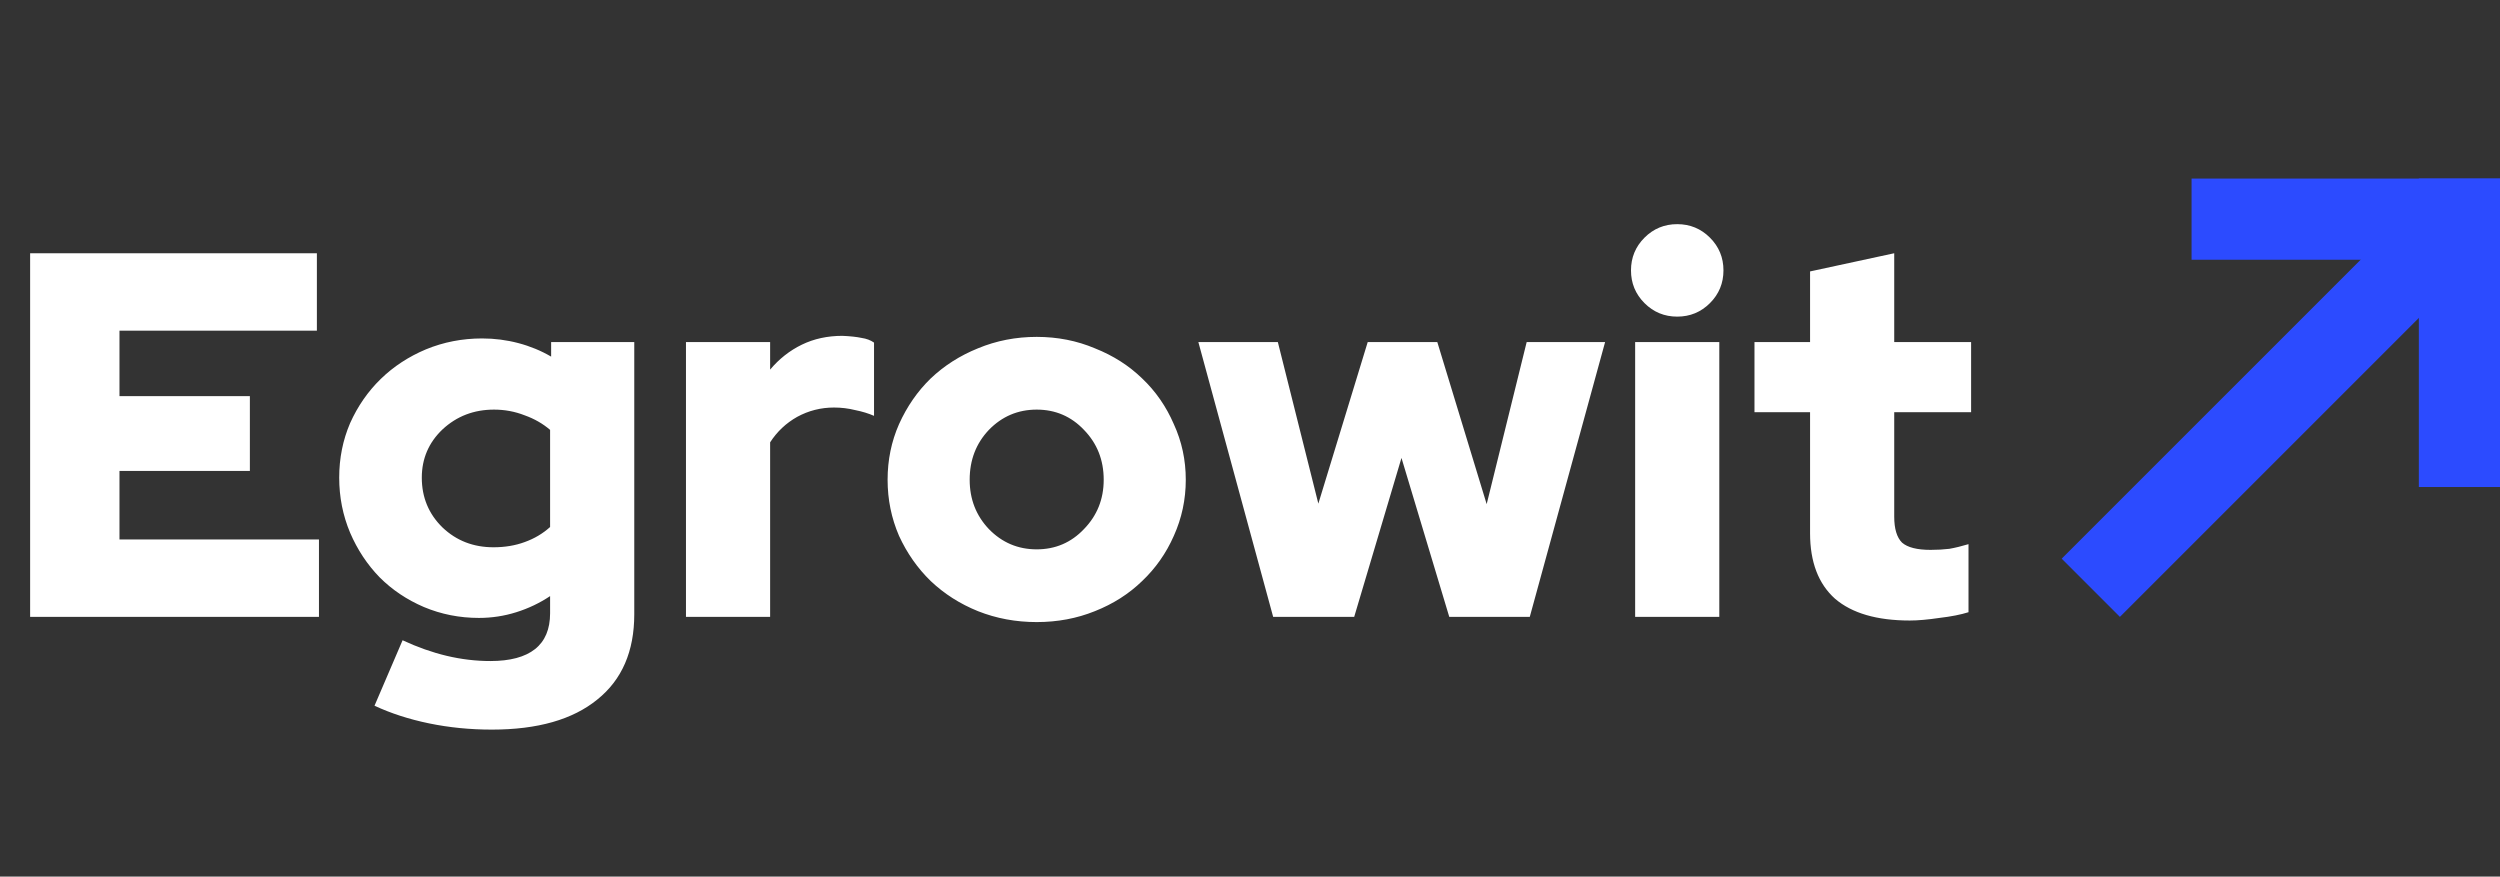 <svg width="154" height="54" viewBox="0 0 154 54" fill="none" xmlns="http://www.w3.org/2000/svg">
<rect x="0" y="0" width="154" height="54" fill="#333333" stroke="none"/>
<rect x="135" y="11" width="19" height="5" fill="#2C4BFF"/>
<rect x="149" y="11" width="5" height="19" fill="#2C4BFF"/>
<path d="M147.414 14L151 17.586L130.586 38L127 34.414L147.414 14Z" fill="#2C4BFF"/>
<path d="M1.856 38V15.6H19.52V20.368H7.36V24.4H15.392V29.008H7.36V33.232H19.648V38H1.856ZM29.503 38.064C28.308 38.064 27.177 37.84 26.11 37.392C25.065 36.944 24.159 36.336 23.39 35.568C22.622 34.779 22.015 33.861 21.567 32.816C21.119 31.749 20.895 30.619 20.895 29.424C20.895 28.229 21.119 27.109 21.567 26.064C22.036 25.019 22.665 24.112 23.454 23.344C24.244 22.576 25.172 21.968 26.238 21.52C27.326 21.072 28.479 20.848 29.695 20.848C30.462 20.848 31.209 20.944 31.934 21.136C32.66 21.328 33.332 21.605 33.95 21.968V21.072H39.071V37.84C39.071 40.123 38.313 41.872 36.798 43.088C35.284 44.325 33.118 44.944 30.302 44.944C28.959 44.944 27.668 44.816 26.43 44.56C25.193 44.304 24.073 43.941 23.07 43.472L24.799 39.44C25.716 39.867 26.622 40.187 27.518 40.4C28.415 40.613 29.311 40.72 30.206 40.72C31.422 40.72 32.34 40.475 32.959 39.984C33.577 39.493 33.886 38.757 33.886 37.776V36.72C33.246 37.147 32.553 37.477 31.806 37.712C31.06 37.947 30.292 38.064 29.503 38.064ZM25.983 29.424C25.983 30.64 26.409 31.664 27.262 32.496C28.116 33.307 29.161 33.712 30.398 33.712C31.102 33.712 31.742 33.605 32.319 33.392C32.916 33.179 33.438 32.869 33.886 32.464V26.48C33.438 26.096 32.916 25.797 32.319 25.584C31.721 25.349 31.092 25.232 30.43 25.232C29.193 25.232 28.137 25.637 27.262 26.448C26.409 27.259 25.983 28.251 25.983 29.424ZM42.256 38V21.072H47.44V22.768C47.995 22.107 48.646 21.595 49.392 21.232C50.139 20.869 50.971 20.688 51.888 20.688C52.379 20.709 52.774 20.752 53.072 20.816C53.371 20.859 53.627 20.955 53.84 21.104V25.616C53.499 25.467 53.115 25.349 52.688 25.264C52.262 25.157 51.824 25.104 51.376 25.104C50.566 25.104 49.808 25.296 49.104 25.68C48.422 26.064 47.867 26.587 47.44 27.248V38H42.256ZM54.676 29.552C54.676 28.336 54.91 27.195 55.38 26.128C55.87 25.04 56.521 24.101 57.332 23.312C58.164 22.523 59.134 21.904 60.244 21.456C61.374 20.987 62.58 20.752 63.86 20.752C65.14 20.752 66.334 20.987 67.444 21.456C68.574 21.904 69.545 22.523 70.356 23.312C71.188 24.101 71.838 25.04 72.308 26.128C72.798 27.195 73.044 28.336 73.044 29.552C73.044 30.768 72.798 31.92 72.308 33.008C71.838 34.075 71.188 35.003 70.356 35.792C69.545 36.581 68.574 37.2 67.444 37.648C66.334 38.096 65.14 38.32 63.86 38.32C62.58 38.32 61.374 38.096 60.244 37.648C59.134 37.2 58.164 36.581 57.332 35.792C56.521 35.003 55.87 34.075 55.38 33.008C54.91 31.92 54.676 30.768 54.676 29.552ZM63.86 33.84C65.012 33.84 65.982 33.424 66.772 32.592C67.582 31.76 67.988 30.747 67.988 29.552C67.988 28.336 67.582 27.312 66.772 26.48C65.982 25.648 65.012 25.232 63.86 25.232C62.708 25.232 61.726 25.648 60.916 26.48C60.126 27.312 59.732 28.336 59.732 29.552C59.732 30.747 60.126 31.76 60.916 32.592C61.726 33.424 62.708 33.84 63.86 33.84ZM83.418 38H78.427L73.819 21.072H78.715L81.21 31.024L84.251 21.072H88.538L91.579 31.056L94.043 21.072H98.874L94.234 38H89.275L86.331 28.208L83.418 38ZM103.317 19.504C102.528 19.504 101.856 19.227 101.301 18.672C100.746 18.117 100.469 17.445 100.469 16.656C100.469 15.867 100.746 15.195 101.301 14.64C101.856 14.085 102.528 13.808 103.317 13.808C104.106 13.808 104.778 14.085 105.333 14.64C105.888 15.195 106.165 15.867 106.165 16.656C106.165 17.445 105.888 18.117 105.333 18.672C104.778 19.227 104.106 19.504 103.317 19.504ZM105.909 21.072V38H100.725V21.072H105.909ZM111.5 32.848V25.392H108.076V21.072H111.5V16.72L116.684 15.6V21.072H121.42V25.392H116.684V31.824C116.684 32.571 116.844 33.104 117.164 33.424C117.505 33.723 118.092 33.872 118.924 33.872C119.329 33.872 119.713 33.851 120.076 33.808C120.439 33.744 120.833 33.648 121.26 33.52V37.712C120.791 37.861 120.193 37.979 119.468 38.064C118.743 38.171 118.135 38.224 117.644 38.224C115.617 38.224 114.081 37.776 113.036 36.88C112.012 35.963 111.5 34.619 111.5 32.848Z" fill="white"/>
</svg>
